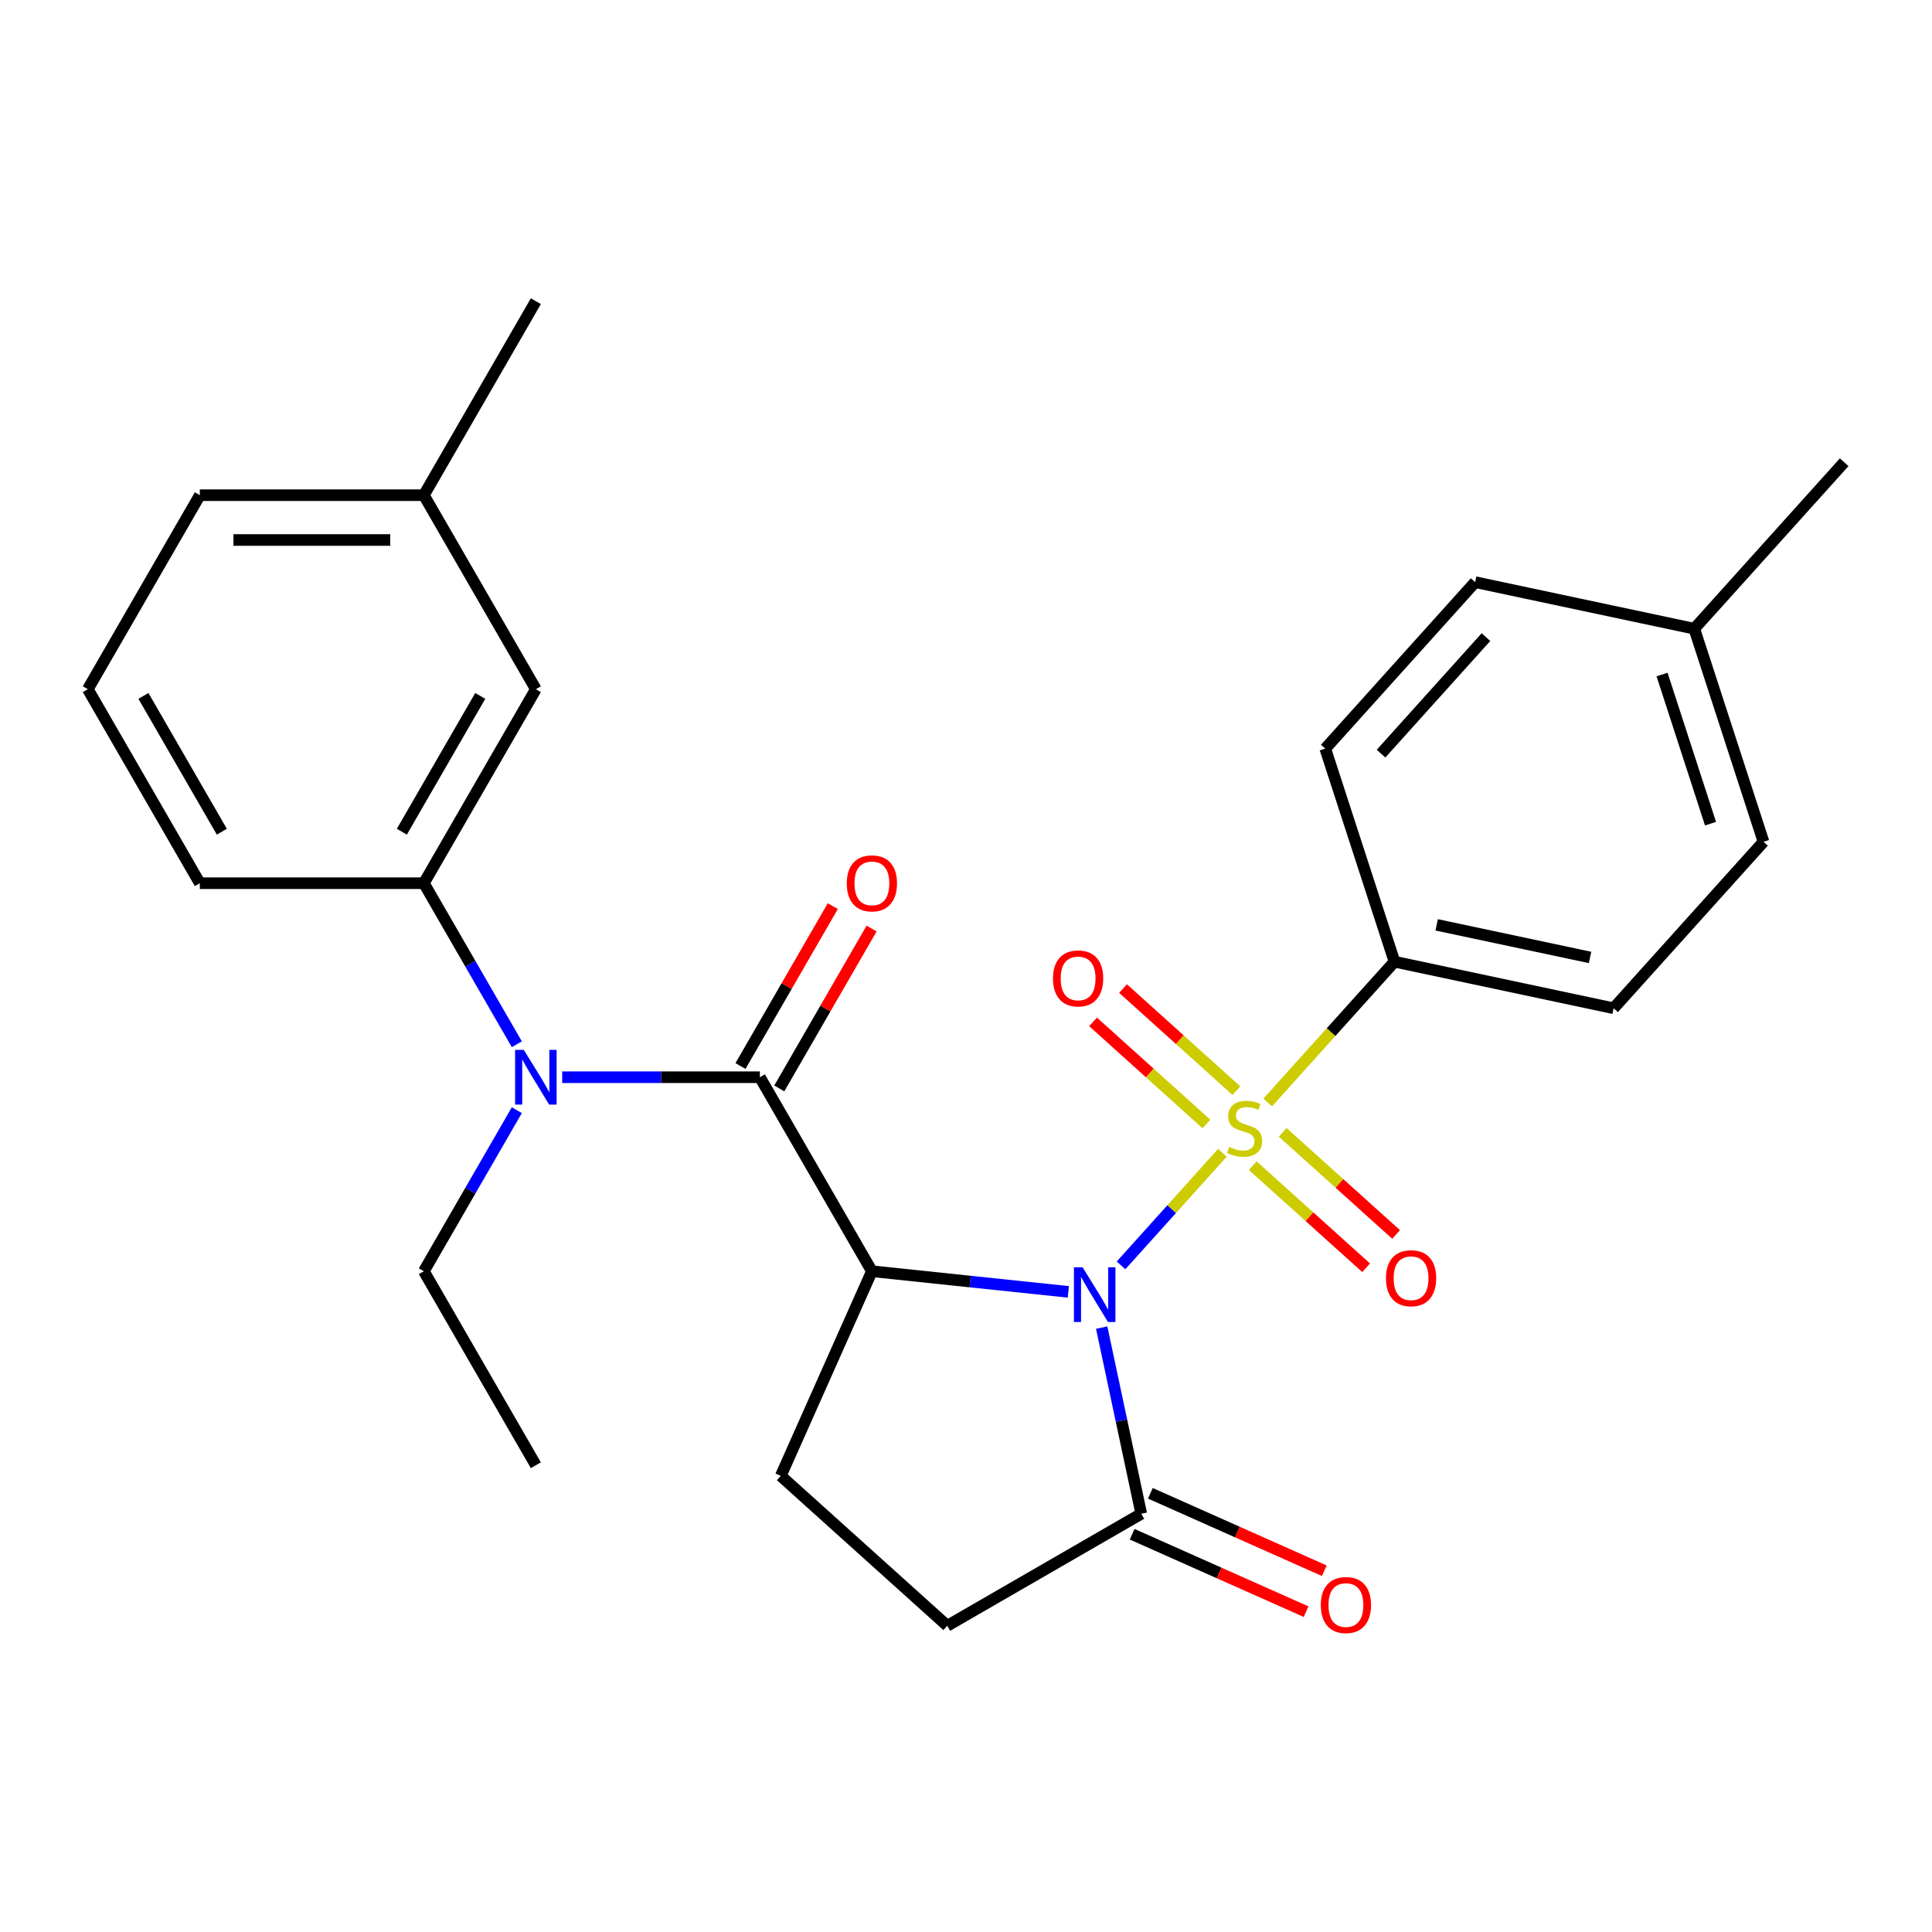 <?xml version='1.0' encoding='iso-8859-1'?>
<svg version='1.1' baseProfile='full'
              xmlns='http://www.w3.org/2000/svg'
                      xmlns:rdkit='http://www.rdkit.org/xml'
                      xmlns:xlink='http://www.w3.org/1999/xlink'
                  xml:space='preserve'
width='1000px' height='1000px' viewBox='0 0 1000 1000'>
<!-- END OF HEADER -->
<rect style='opacity:1.0;fill:#FFFFFF;stroke:none' width='1000' height='1000' x='0' y='0'> </rect>
<path class='bond-0' d='M 580.246,654.958 L 606.486,625.816' style='fill:none;fill-rule:evenodd;stroke:#0000FF;stroke-width:6px;stroke-linecap:butt;stroke-linejoin:miter;stroke-opacity:1' />
<path class='bond-0' d='M 606.486,625.816 L 632.726,596.674' style='fill:none;fill-rule:evenodd;stroke:#CCCC00;stroke-width:6px;stroke-linecap:butt;stroke-linejoin:miter;stroke-opacity:1' />
<path class='bond-1' d='M 552.969,668.672 L 502.129,663.329' style='fill:none;fill-rule:evenodd;stroke:#0000FF;stroke-width:6px;stroke-linecap:butt;stroke-linejoin:miter;stroke-opacity:1' />
<path class='bond-1' d='M 502.129,663.329 L 451.29,657.985' style='fill:none;fill-rule:evenodd;stroke:#000000;stroke-width:6px;stroke-linecap:butt;stroke-linejoin:miter;stroke-opacity:1' />
<path class='bond-3' d='M 570.233,687.165 L 580.474,735.345' style='fill:none;fill-rule:evenodd;stroke:#0000FF;stroke-width:6px;stroke-linecap:butt;stroke-linejoin:miter;stroke-opacity:1' />
<path class='bond-3' d='M 580.474,735.345 L 590.715,783.525' style='fill:none;fill-rule:evenodd;stroke:#000000;stroke-width:6px;stroke-linecap:butt;stroke-linejoin:miter;stroke-opacity:1' />
<path class='bond-5' d='M 656.174,570.632 L 688.978,534.199' style='fill:none;fill-rule:evenodd;stroke:#CCCC00;stroke-width:6px;stroke-linecap:butt;stroke-linejoin:miter;stroke-opacity:1' />
<path class='bond-5' d='M 688.978,534.199 L 721.783,497.766' style='fill:none;fill-rule:evenodd;stroke:#000000;stroke-width:6px;stroke-linecap:butt;stroke-linejoin:miter;stroke-opacity:1' />
<path class='bond-8' d='M 639.975,564.533 L 610.627,538.109' style='fill:none;fill-rule:evenodd;stroke:#CCCC00;stroke-width:6px;stroke-linecap:butt;stroke-linejoin:miter;stroke-opacity:1' />
<path class='bond-8' d='M 610.627,538.109 L 581.28,511.684' style='fill:none;fill-rule:evenodd;stroke:#FF0000;stroke-width:6px;stroke-linecap:butt;stroke-linejoin:miter;stroke-opacity:1' />
<path class='bond-8' d='M 624.457,581.767 L 595.11,555.343' style='fill:none;fill-rule:evenodd;stroke:#CCCC00;stroke-width:6px;stroke-linecap:butt;stroke-linejoin:miter;stroke-opacity:1' />
<path class='bond-8' d='M 595.11,555.343 L 565.762,528.918' style='fill:none;fill-rule:evenodd;stroke:#FF0000;stroke-width:6px;stroke-linecap:butt;stroke-linejoin:miter;stroke-opacity:1' />
<path class='bond-9' d='M 648.415,603.339 L 677.763,629.763' style='fill:none;fill-rule:evenodd;stroke:#CCCC00;stroke-width:6px;stroke-linecap:butt;stroke-linejoin:miter;stroke-opacity:1' />
<path class='bond-9' d='M 677.763,629.763 L 707.11,656.188' style='fill:none;fill-rule:evenodd;stroke:#FF0000;stroke-width:6px;stroke-linecap:butt;stroke-linejoin:miter;stroke-opacity:1' />
<path class='bond-9' d='M 663.933,586.105 L 693.28,612.529' style='fill:none;fill-rule:evenodd;stroke:#CCCC00;stroke-width:6px;stroke-linecap:butt;stroke-linejoin:miter;stroke-opacity:1' />
<path class='bond-9' d='M 693.28,612.529 L 722.628,638.954' style='fill:none;fill-rule:evenodd;stroke:#FF0000;stroke-width:6px;stroke-linecap:butt;stroke-linejoin:miter;stroke-opacity:1' />
<path class='bond-2' d='M 451.29,657.985 L 393.313,557.567' style='fill:none;fill-rule:evenodd;stroke:#000000;stroke-width:6px;stroke-linecap:butt;stroke-linejoin:miter;stroke-opacity:1' />
<path class='bond-6' d='M 451.29,657.985 L 404.127,763.914' style='fill:none;fill-rule:evenodd;stroke:#000000;stroke-width:6px;stroke-linecap:butt;stroke-linejoin:miter;stroke-opacity:1' />
<path class='bond-4' d='M 393.313,557.567 L 342.156,557.567' style='fill:none;fill-rule:evenodd;stroke:#000000;stroke-width:6px;stroke-linecap:butt;stroke-linejoin:miter;stroke-opacity:1' />
<path class='bond-4' d='M 342.156,557.567 L 290.999,557.567' style='fill:none;fill-rule:evenodd;stroke:#0000FF;stroke-width:6px;stroke-linecap:butt;stroke-linejoin:miter;stroke-opacity:1' />
<path class='bond-10' d='M 403.355,563.365 L 427.246,521.985' style='fill:none;fill-rule:evenodd;stroke:#000000;stroke-width:6px;stroke-linecap:butt;stroke-linejoin:miter;stroke-opacity:1' />
<path class='bond-10' d='M 427.246,521.985 L 451.136,480.606' style='fill:none;fill-rule:evenodd;stroke:#FF0000;stroke-width:6px;stroke-linecap:butt;stroke-linejoin:miter;stroke-opacity:1' />
<path class='bond-10' d='M 383.271,551.77 L 407.162,510.39' style='fill:none;fill-rule:evenodd;stroke:#000000;stroke-width:6px;stroke-linecap:butt;stroke-linejoin:miter;stroke-opacity:1' />
<path class='bond-10' d='M 407.162,510.39 L 431.053,469.01' style='fill:none;fill-rule:evenodd;stroke:#FF0000;stroke-width:6px;stroke-linecap:butt;stroke-linejoin:miter;stroke-opacity:1' />
<path class='bond-11' d='M 590.715,783.525 L 490.297,841.501' style='fill:none;fill-rule:evenodd;stroke:#000000;stroke-width:6px;stroke-linecap:butt;stroke-linejoin:miter;stroke-opacity:1' />
<path class='bond-12' d='M 585.999,794.118 L 631.014,814.159' style='fill:none;fill-rule:evenodd;stroke:#000000;stroke-width:6px;stroke-linecap:butt;stroke-linejoin:miter;stroke-opacity:1' />
<path class='bond-12' d='M 631.014,814.159 L 676.028,834.201' style='fill:none;fill-rule:evenodd;stroke:#FF0000;stroke-width:6px;stroke-linecap:butt;stroke-linejoin:miter;stroke-opacity:1' />
<path class='bond-12' d='M 595.432,772.932 L 640.446,792.974' style='fill:none;fill-rule:evenodd;stroke:#000000;stroke-width:6px;stroke-linecap:butt;stroke-linejoin:miter;stroke-opacity:1' />
<path class='bond-12' d='M 640.446,792.974 L 685.461,813.016' style='fill:none;fill-rule:evenodd;stroke:#FF0000;stroke-width:6px;stroke-linecap:butt;stroke-linejoin:miter;stroke-opacity:1' />
<path class='bond-7' d='M 267.511,540.508 L 243.448,498.829' style='fill:none;fill-rule:evenodd;stroke:#0000FF;stroke-width:6px;stroke-linecap:butt;stroke-linejoin:miter;stroke-opacity:1' />
<path class='bond-7' d='M 243.448,498.829 L 219.384,457.149' style='fill:none;fill-rule:evenodd;stroke:#000000;stroke-width:6px;stroke-linecap:butt;stroke-linejoin:miter;stroke-opacity:1' />
<path class='bond-20' d='M 267.511,574.626 L 243.448,616.306' style='fill:none;fill-rule:evenodd;stroke:#0000FF;stroke-width:6px;stroke-linecap:butt;stroke-linejoin:miter;stroke-opacity:1' />
<path class='bond-20' d='M 243.448,616.306 L 219.384,657.985' style='fill:none;fill-rule:evenodd;stroke:#000000;stroke-width:6px;stroke-linecap:butt;stroke-linejoin:miter;stroke-opacity:1' />
<path class='bond-14' d='M 721.783,497.766 L 835.202,521.874' style='fill:none;fill-rule:evenodd;stroke:#000000;stroke-width:6px;stroke-linecap:butt;stroke-linejoin:miter;stroke-opacity:1' />
<path class='bond-14' d='M 743.617,478.699 L 823.01,495.574' style='fill:none;fill-rule:evenodd;stroke:#000000;stroke-width:6px;stroke-linecap:butt;stroke-linejoin:miter;stroke-opacity:1' />
<path class='bond-15' d='M 721.783,497.766 L 685.951,387.488' style='fill:none;fill-rule:evenodd;stroke:#000000;stroke-width:6px;stroke-linecap:butt;stroke-linejoin:miter;stroke-opacity:1' />
<path class='bond-27' d='M 404.127,763.914 L 490.297,841.501' style='fill:none;fill-rule:evenodd;stroke:#000000;stroke-width:6px;stroke-linecap:butt;stroke-linejoin:miter;stroke-opacity:1' />
<path class='bond-13' d='M 219.384,457.149 L 277.36,356.731' style='fill:none;fill-rule:evenodd;stroke:#000000;stroke-width:6px;stroke-linecap:butt;stroke-linejoin:miter;stroke-opacity:1' />
<path class='bond-13' d='M 207.997,430.491 L 248.58,360.198' style='fill:none;fill-rule:evenodd;stroke:#000000;stroke-width:6px;stroke-linecap:butt;stroke-linejoin:miter;stroke-opacity:1' />
<path class='bond-21' d='M 219.384,457.149 L 103.431,457.149' style='fill:none;fill-rule:evenodd;stroke:#000000;stroke-width:6px;stroke-linecap:butt;stroke-linejoin:miter;stroke-opacity:1' />
<path class='bond-16' d='M 277.36,356.731 L 219.384,256.313' style='fill:none;fill-rule:evenodd;stroke:#000000;stroke-width:6px;stroke-linecap:butt;stroke-linejoin:miter;stroke-opacity:1' />
<path class='bond-18' d='M 835.202,521.874 L 912.789,435.704' style='fill:none;fill-rule:evenodd;stroke:#000000;stroke-width:6px;stroke-linecap:butt;stroke-linejoin:miter;stroke-opacity:1' />
<path class='bond-17' d='M 685.951,387.488 L 763.539,301.319' style='fill:none;fill-rule:evenodd;stroke:#000000;stroke-width:6px;stroke-linecap:butt;stroke-linejoin:miter;stroke-opacity:1' />
<path class='bond-17' d='M 714.823,390.081 L 769.135,329.762' style='fill:none;fill-rule:evenodd;stroke:#000000;stroke-width:6px;stroke-linecap:butt;stroke-linejoin:miter;stroke-opacity:1' />
<path class='bond-24' d='M 219.384,256.313 L 277.36,155.895' style='fill:none;fill-rule:evenodd;stroke:#000000;stroke-width:6px;stroke-linecap:butt;stroke-linejoin:miter;stroke-opacity:1' />
<path class='bond-29' d='M 219.384,256.313 L 103.431,256.313' style='fill:none;fill-rule:evenodd;stroke:#000000;stroke-width:6px;stroke-linecap:butt;stroke-linejoin:miter;stroke-opacity:1' />
<path class='bond-29' d='M 201.991,279.503 L 120.824,279.503' style='fill:none;fill-rule:evenodd;stroke:#000000;stroke-width:6px;stroke-linecap:butt;stroke-linejoin:miter;stroke-opacity:1' />
<path class='bond-19' d='M 763.539,301.319 L 876.958,325.427' style='fill:none;fill-rule:evenodd;stroke:#000000;stroke-width:6px;stroke-linecap:butt;stroke-linejoin:miter;stroke-opacity:1' />
<path class='bond-28' d='M 912.789,435.704 L 876.958,325.427' style='fill:none;fill-rule:evenodd;stroke:#000000;stroke-width:6px;stroke-linecap:butt;stroke-linejoin:miter;stroke-opacity:1' />
<path class='bond-28' d='M 885.359,426.329 L 860.277,349.135' style='fill:none;fill-rule:evenodd;stroke:#000000;stroke-width:6px;stroke-linecap:butt;stroke-linejoin:miter;stroke-opacity:1' />
<path class='bond-25' d='M 876.958,325.427 L 954.545,239.257' style='fill:none;fill-rule:evenodd;stroke:#000000;stroke-width:6px;stroke-linecap:butt;stroke-linejoin:miter;stroke-opacity:1' />
<path class='bond-26' d='M 219.384,657.985 L 277.36,758.404' style='fill:none;fill-rule:evenodd;stroke:#000000;stroke-width:6px;stroke-linecap:butt;stroke-linejoin:miter;stroke-opacity:1' />
<path class='bond-22' d='M 103.431,457.149 L 45.455,356.731' style='fill:none;fill-rule:evenodd;stroke:#000000;stroke-width:6px;stroke-linecap:butt;stroke-linejoin:miter;stroke-opacity:1' />
<path class='bond-22' d='M 114.818,430.491 L 74.235,360.198' style='fill:none;fill-rule:evenodd;stroke:#000000;stroke-width:6px;stroke-linecap:butt;stroke-linejoin:miter;stroke-opacity:1' />
<path class='bond-23' d='M 45.455,356.731 L 103.431,256.313' style='fill:none;fill-rule:evenodd;stroke:#000000;stroke-width:6px;stroke-linecap:butt;stroke-linejoin:miter;stroke-opacity:1' />
<path  class='atom-0' d='M 560.347 655.946
L 569.627 670.946
Q 570.547 672.426, 572.027 675.106
Q 573.507 677.786, 573.587 677.946
L 573.587 655.946
L 577.347 655.946
L 577.347 684.266
L 573.467 684.266
L 563.507 667.866
Q 562.347 665.946, 561.107 663.746
Q 559.907 661.546, 559.547 660.866
L 559.547 684.266
L 555.867 684.266
L 555.867 655.946
L 560.347 655.946
' fill='#0000FF'/>
<path  class='atom-1' d='M 636.195 593.656
Q 636.515 593.776, 637.835 594.336
Q 639.155 594.896, 640.595 595.256
Q 642.075 595.576, 643.515 595.576
Q 646.195 595.576, 647.755 594.296
Q 649.315 592.976, 649.315 590.696
Q 649.315 589.136, 648.515 588.176
Q 647.755 587.216, 646.555 586.696
Q 645.355 586.176, 643.355 585.576
Q 640.835 584.816, 639.315 584.096
Q 637.835 583.376, 636.755 581.856
Q 635.715 580.336, 635.715 577.776
Q 635.715 574.216, 638.115 572.016
Q 640.555 569.816, 645.355 569.816
Q 648.635 569.816, 652.355 571.376
L 651.435 574.456
Q 648.035 573.056, 645.475 573.056
Q 642.715 573.056, 641.195 574.216
Q 639.675 575.336, 639.715 577.296
Q 639.715 578.816, 640.475 579.736
Q 641.275 580.656, 642.395 581.176
Q 643.555 581.696, 645.475 582.296
Q 648.035 583.096, 649.555 583.896
Q 651.075 584.696, 652.155 586.336
Q 653.275 587.936, 653.275 590.696
Q 653.275 594.616, 650.635 596.736
Q 648.035 598.816, 643.675 598.816
Q 641.155 598.816, 639.235 598.256
Q 637.355 597.736, 635.115 596.816
L 636.195 593.656
' fill='#CCCC00'/>
<path  class='atom-5' d='M 271.1 543.407
L 280.38 558.407
Q 281.3 559.887, 282.78 562.567
Q 284.26 565.247, 284.34 565.407
L 284.34 543.407
L 288.1 543.407
L 288.1 571.727
L 284.22 571.727
L 274.26 555.327
Q 273.1 553.407, 271.86 551.207
Q 270.66 549.007, 270.3 548.327
L 270.3 571.727
L 266.62 571.727
L 266.62 543.407
L 271.1 543.407
' fill='#0000FF'/>
<path  class='atom-9' d='M 545.025 506.428
Q 545.025 499.628, 548.385 495.828
Q 551.745 492.028, 558.025 492.028
Q 564.305 492.028, 567.665 495.828
Q 571.025 499.628, 571.025 506.428
Q 571.025 513.308, 567.625 517.228
Q 564.225 521.108, 558.025 521.108
Q 551.785 521.108, 548.385 517.228
Q 545.025 513.348, 545.025 506.428
M 558.025 517.908
Q 562.345 517.908, 564.665 515.028
Q 567.025 512.108, 567.025 506.428
Q 567.025 500.868, 564.665 498.068
Q 562.345 495.228, 558.025 495.228
Q 553.705 495.228, 551.345 498.028
Q 549.025 500.828, 549.025 506.428
Q 549.025 512.148, 551.345 515.028
Q 553.705 517.908, 558.025 517.908
' fill='#FF0000'/>
<path  class='atom-10' d='M 717.365 661.604
Q 717.365 654.804, 720.725 651.004
Q 724.085 647.204, 730.365 647.204
Q 736.645 647.204, 740.005 651.004
Q 743.365 654.804, 743.365 661.604
Q 743.365 668.484, 739.965 672.404
Q 736.565 676.284, 730.365 676.284
Q 724.125 676.284, 720.725 672.404
Q 717.365 668.524, 717.365 661.604
M 730.365 673.084
Q 734.685 673.084, 737.005 670.204
Q 739.365 667.284, 739.365 661.604
Q 739.365 656.044, 737.005 653.244
Q 734.685 650.404, 730.365 650.404
Q 726.045 650.404, 723.685 653.204
Q 721.365 656.004, 721.365 661.604
Q 721.365 667.324, 723.685 670.204
Q 726.045 673.084, 730.365 673.084
' fill='#FF0000'/>
<path  class='atom-11' d='M 438.29 457.229
Q 438.29 450.429, 441.65 446.629
Q 445.01 442.829, 451.29 442.829
Q 457.57 442.829, 460.93 446.629
Q 464.29 450.429, 464.29 457.229
Q 464.29 464.109, 460.89 468.029
Q 457.49 471.909, 451.29 471.909
Q 445.05 471.909, 441.65 468.029
Q 438.29 464.149, 438.29 457.229
M 451.29 468.709
Q 455.61 468.709, 457.93 465.829
Q 460.29 462.909, 460.29 457.229
Q 460.29 451.669, 457.93 448.869
Q 455.61 446.029, 451.29 446.029
Q 446.97 446.029, 444.61 448.829
Q 442.29 451.629, 442.29 457.229
Q 442.29 462.949, 444.61 465.829
Q 446.97 468.709, 451.29 468.709
' fill='#FF0000'/>
<path  class='atom-13' d='M 683.644 830.767
Q 683.644 823.967, 687.004 820.167
Q 690.364 816.367, 696.644 816.367
Q 702.924 816.367, 706.284 820.167
Q 709.644 823.967, 709.644 830.767
Q 709.644 837.647, 706.244 841.567
Q 702.844 845.447, 696.644 845.447
Q 690.404 845.447, 687.004 841.567
Q 683.644 837.687, 683.644 830.767
M 696.644 842.247
Q 700.964 842.247, 703.284 839.367
Q 705.644 836.447, 705.644 830.767
Q 705.644 825.207, 703.284 822.407
Q 700.964 819.567, 696.644 819.567
Q 692.324 819.567, 689.964 822.367
Q 687.644 825.167, 687.644 830.767
Q 687.644 836.487, 689.964 839.367
Q 692.324 842.247, 696.644 842.247
' fill='#FF0000'/>
</svg>
